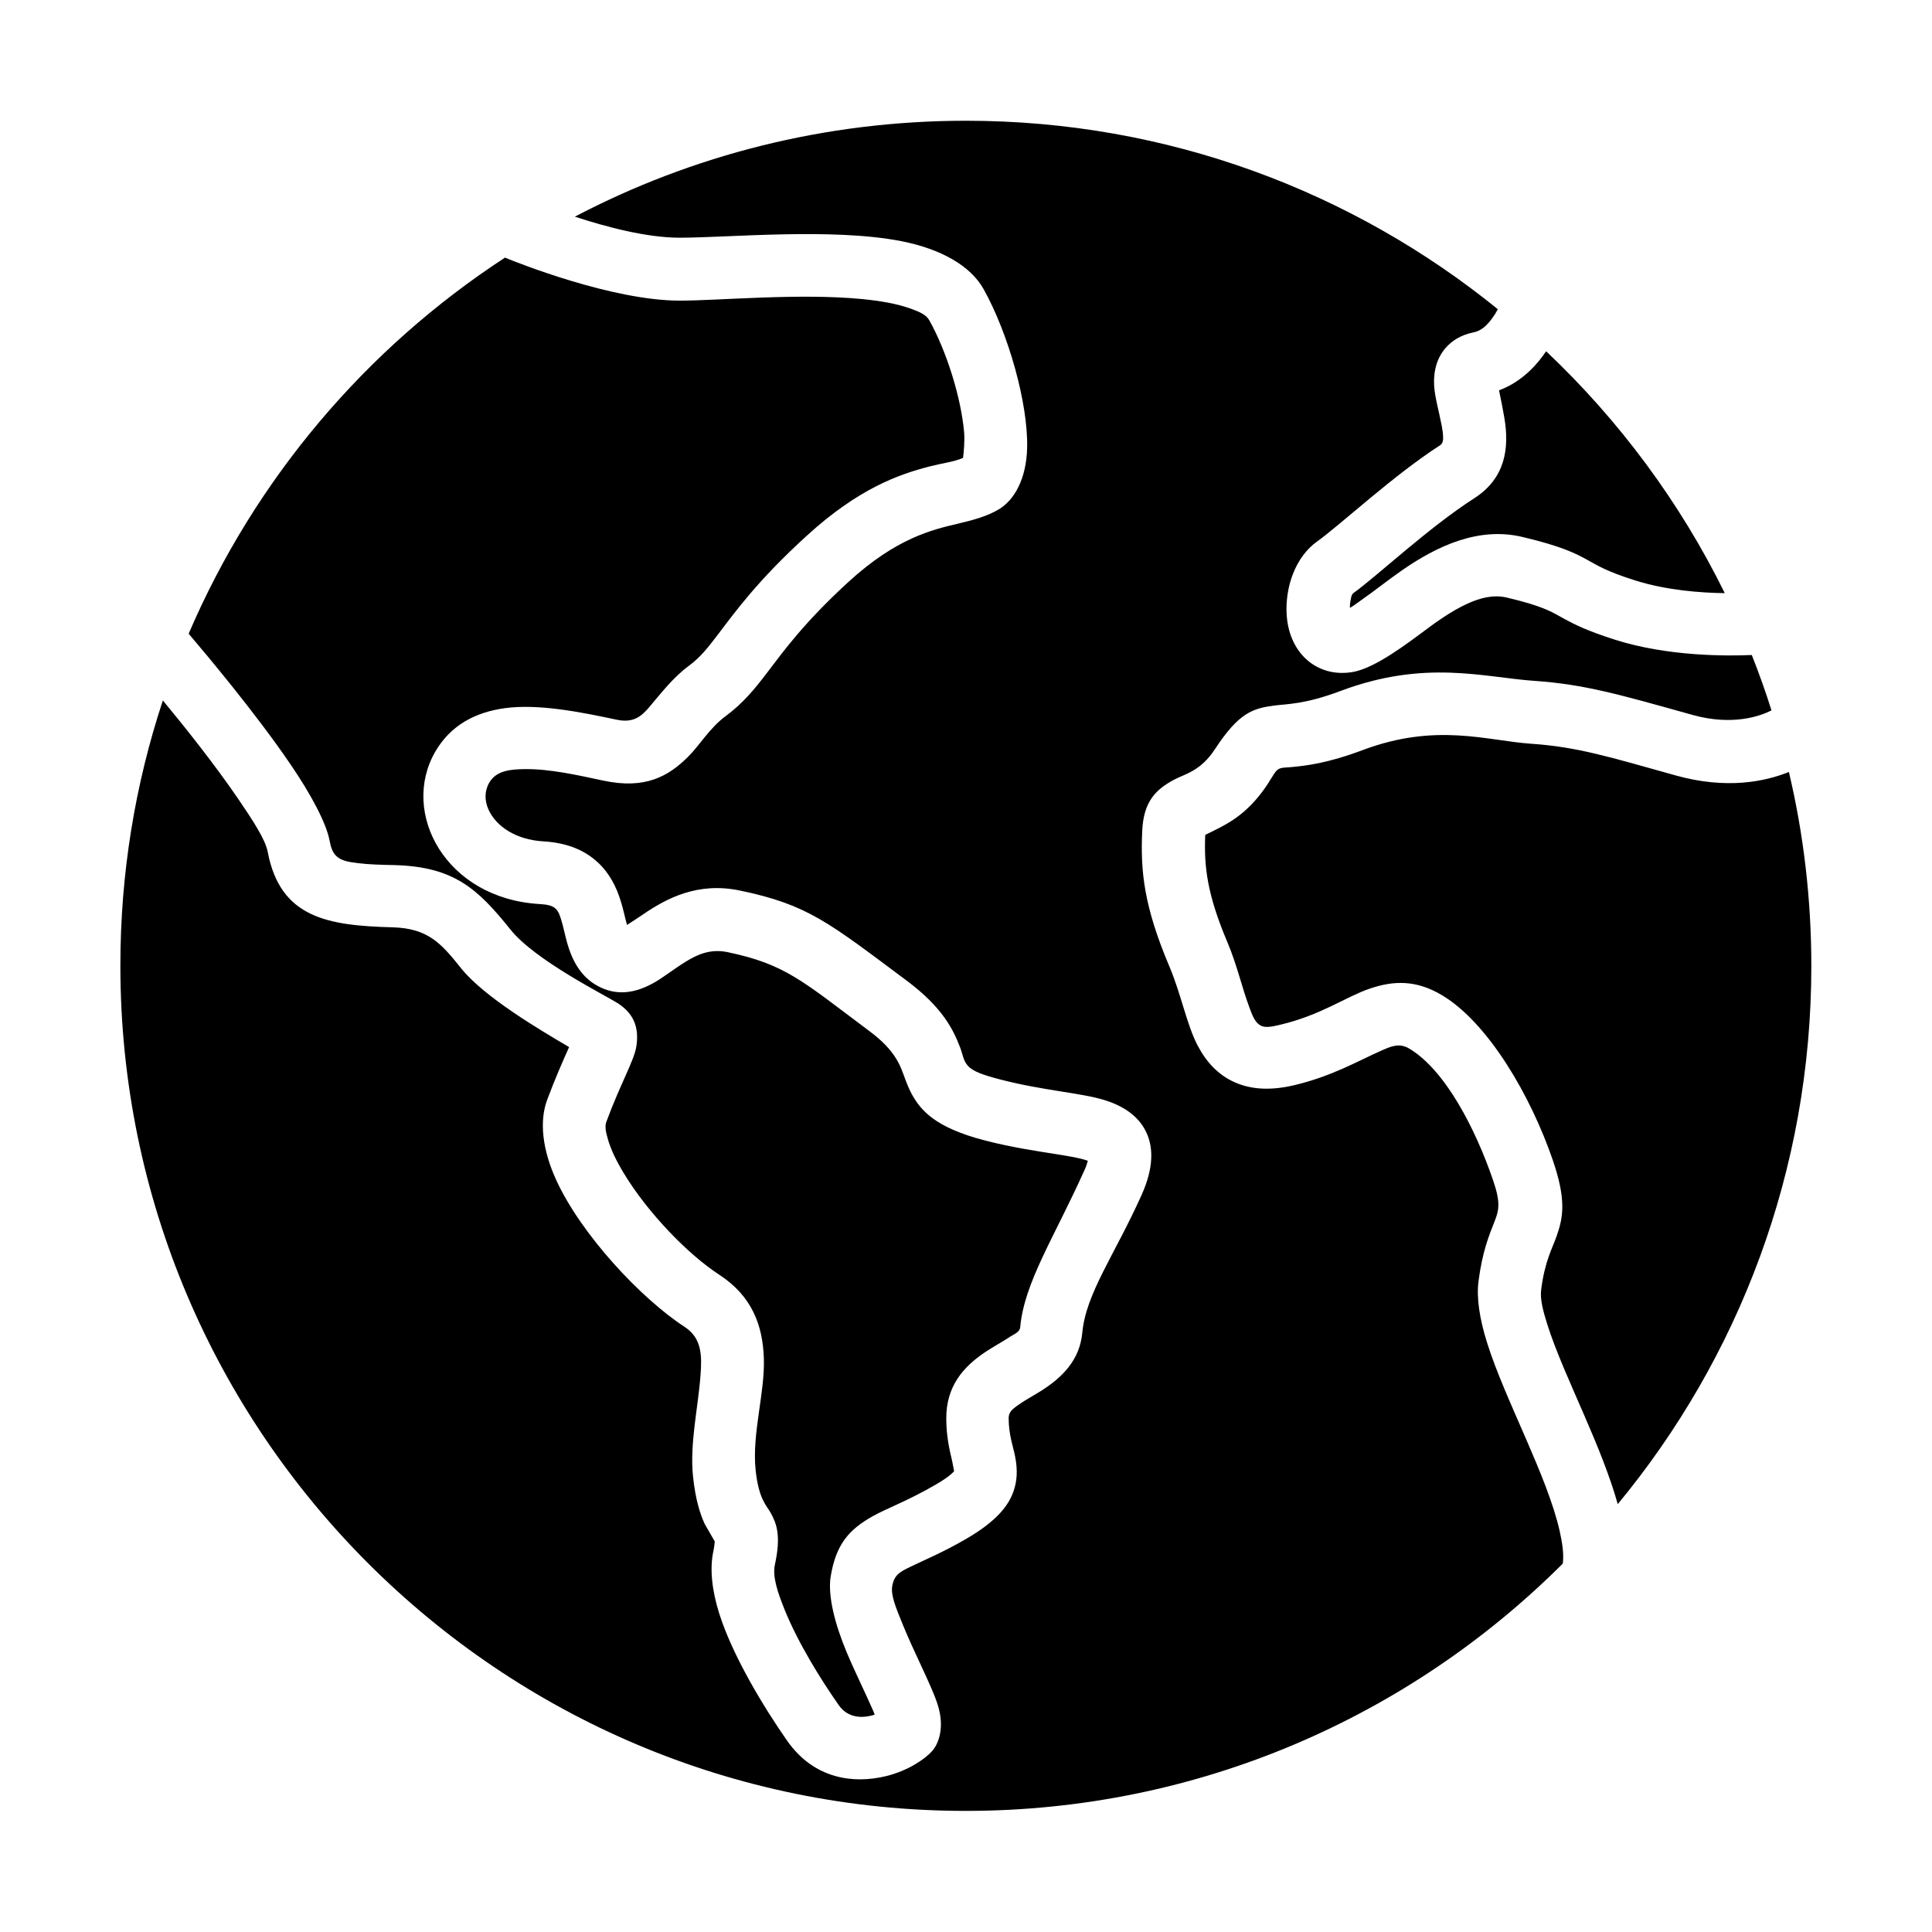 <svg xmlns="http://www.w3.org/2000/svg" viewBox="0 0 512 512" version="1.1" height="512pt" width="512pt">
 <path fill-rule="evenodd" d="m397.06 82.039c-38.52-31.281-87.617-50.039-141.06-50.039-37.398 0-72.68 9.18-103.66 25.418 8.16 2.68 18.98 5.578 27.781 5.578 12.84 0 40.418-2.68 58.777 0.922 10.539 2.078 18.359 6.559 21.801 12.762 6.519 11.699 11.801 30.262 11.5 42.039-0.199 8.199-3.398 13.84-7.539 16.281-2.961 1.762-6.461 2.762-10.719 3.762-6.859 1.621-16.32 3.762-29.121 15.48-11.801 10.82-17.141 18.281-21.461 23.941-3.519 4.641-6.559 8.262-10.98 11.539-4.359 3.219-6.84 7.66-10.039 10.84-5.238 5.219-11.398 8.68-22.5 6.301-6.738-1.441-14.199-3.121-20.738-3.039-3.941 0.039-7.621 0.422-9.461 3.621-1.281 2.219-1.219 4.762-0.219 7.019 2.039 4.621 7.418 8.078 14.48 8.5 6.941 0.398 11.398 2.68 14.52 5.578 3.121 2.879 4.961 6.539 6.141 10.441 0.641 2.059 1.059 4.199 1.602 6.141 1.238-0.801 2.859-1.84 4.078-2.68 6.582-4.519 14.762-8.738 25.84-6.441 18.039 3.762 23.461 8.418 44.121 23.82 9.641 7.18 12.441 13.059 14.281 17.879 0.68 1.801 0.801 3.441 2.059 4.801 1.379 1.461 3.859 2.34 8.398 3.539 11.5 3 21.578 3.559 27.84 5.519 5.961 1.859 9.578 5.019 11.281 9.16 1.48 3.621 1.719 8.719-1.52 15.941-7.199 16.039-14.738 26.039-15.719 36.5-0.68 7.238-5.219 11.879-11.219 15.621-2.039 1.262-4.238 2.422-6.141 3.82-1.059 0.781-2.16 1.602-2.16 3.18 0 4.5 1.219 7.602 1.719 10.238 0.66 3.398 0.602 6.422-0.52 9.441-1.301 3.559-4.359 7.641-12.32 12.281-6.242 3.641-11.16 5.641-14.922 7.481-2.602 1.262-4.32 2.059-4.82 5.18-0.379 2.379 1 5.66 2.441 9.238 3.18 8 7.84 16.68 9.559 21.941 2 6.121 0.34 10.52-1.461 12.52-1.941 2.16-6.481 5.219-12.219 6.602-8.379 2.039-19 0.922-26.238-9.5-6.019-8.641-14.359-22.262-17.961-33.738-1.941-6.18-2.5-11.918-1.5-16.441 0.199-0.922 0.32-2.059 0.359-2.519l-2.68-4.66c-1.18-2.602-2.422-6.32-3.078-12.52-0.922-8.68 1.34-18.219 1.98-26.859 0.379-5.039 0.441-9.801-4.199-12.82-11.559-7.519-27.398-24.441-34.039-38.922-3.68-8.039-4.5-15.559-2.422-21.199 2.039-5.5 4.422-10.898 5.84-14.039-7.539-4.422-22.52-13.238-28.621-20.879-5.262-6.582-8.738-10.602-18.199-10.859-17.078-0.461-29.738-2.441-33.059-20.02-0.602-3.199-3.879-8.238-7.781-13.961-6.16-9.039-14.219-19.16-20-26.141-7.32 22.121-11.262 45.719-11.262 70.281 0 123.64 100.36 224 224 224 61.758 0 117.72-25.059 158.26-65.543 0.32-2.519-0.121-5.422-0.82-8.582-1.68-7.418-5.219-15.879-8.82-24.199-3.961-9.121-8.039-18.121-10.441-25.781-1.98-6.301-2.82-11.879-2.262-16.219 1-7.82 2.801-12.199 4.199-15.738 1.219-3.059 1.738-5.039-0.34-11.082-4.602-13.441-12.578-29.102-22.18-34.859-2.781-1.68-5.078-0.52-7.898 0.738-5.879 2.621-12.781 6.621-22.582 8.941-6.898 1.641-11.98 0.961-15.879-0.801-4.281-1.922-7.398-5.238-9.738-9.68-2.922-5.578-4.359-13.559-7.5-20.98-6.781-16.02-7.68-25.238-7.199-35.918 0.359-7.879 3.641-10.98 8.441-13.578 2.719-1.461 6.981-2.199 10.801-8.039 6.398-9.781 10.082-10.84 15.719-11.602 3.32-0.441 8.078-0.281 17.559-3.859 22.48-8.441 37.918-3.621 51.504-2.68 13.18 0.922 22.281 3.559 41.82 9.02 10.699 2.981 18.039 0.262 20.918-1.199-1.559-4.981-3.32-9.879-5.219-14.68-6.379 0.281-22.121 0.422-36.141-4.019-7.461-2.359-10.922-4.121-13.699-5.641-3.238-1.801-5.32-3.238-14.98-5.539-3.641-0.879-7.16 0.059-10.461 1.559-4.461 2.019-8.621 5.078-12.441 7.941-7.102 5.301-13.641 9.66-18.621 10.301-3.641 0.48-6.602-0.238-9.039-1.559-3.519-1.922-6.039-5.301-7.219-9.602-1.219-4.5-0.84-10.18 0.98-14.859 1.398-3.68 3.68-6.699 6.34-8.602 6.18-4.398 20.301-17.602 32.641-25.539 0.781-0.52 0.84-1.32 0.84-2.059-0.02-1.02-0.16-2.059-0.359-3.078-0.699-3.719-1.781-7.418-2-10.379-0.301-4.281 0.801-7.738 3.019-10.301 1.641-1.859 3.941-3.441 7.461-4.141 2.199-0.441 3.699-2.121 4.879-3.719 0.559-0.762 1.059-1.559 1.48-2.359zm-263.18-13.801c-36.918 24.078-66.34 58.762-83.883 99.703 4.519 5.301 17.781 21.078 26.961 34.578 5.559 8.121 9.52 15.68 10.379 20.219 0.32 1.738 0.762 3.059 1.641 3.961 1.398 1.48 3.519 1.738 5.879 2.039 2.941 0.379 6.219 0.441 9.719 0.52 15.68 0.441 21.98 6.199 30.699 17.078 6.461 8.102 24.801 17.238 28.359 19.48 4.16 2.66 5.82 6.242 5 11.52-0.578 3.719-4.262 9.961-7.961 20-0.441 1.238-0.102 2.699 0.359 4.32 0.781 2.879 2.301 5.981 4.219 9.16 6.379 10.602 17.16 21.68 25.359 27 8.621 5.621 11.559 13.359 11.82 22.281 0.281 9.141-3.199 19.879-2.18 29.539 0.84 7.762 2.922 9.34 4 11.301 1.559 2.84 2.781 6 1.102 13.719-0.699 3.199 0.762 7.418 2.602 11.98 3.641 8.98 9.719 18.66 14.262 25.16 2.359 3.422 5.941 3.539 8.699 2.859 0.281-0.059 0.602-0.16 0.879-0.281-0.141-0.379-0.281-0.762-0.441-1.102-1.922-4.441-4.68-9.961-6.941-15.32-3.199-7.621-5.078-15.121-4.281-20.121 1.398-8.602 4.879-12.461 11-15.941 3.82-2.16 9.301-4.078 16.781-8.418 1.719-1 3.059-1.879 4.078-2.762 0.301-0.238 0.66-0.602 0.859-0.84-0.102-0.559-0.34-1.84-0.52-2.68-0.738-3.059-1.559-6.68-1.559-11.34 0-8.379 4.359-13.52 10.238-17.48 2.199-1.48 4.621-2.762 6.801-4.199 1.078-0.699 2.441-1.141 2.559-2.5 1.102-11.879 8.922-23.539 17.102-41.738 0.34-0.738 0.621-1.621 0.82-2.301-0.359-0.141-0.738-0.281-1.078-0.359-2.039-0.559-4.481-0.961-7.219-1.398-5.519-0.879-12.102-1.84-19.18-3.699-12.738-3.32-16.699-7.719-19.16-12.18-0.719-1.32-1.281-2.699-1.82-4.16-1.219-3.301-2.359-7.34-9.48-12.621-17.719-13.238-22.121-17.66-37.578-20.898-4.559-0.941-8.039 0.68-10.961 2.481-3.078 1.879-5.719 4-8.141 5.422-5.422 3.16-10.422 3.719-15.32 1.039-4.238-2.301-6.699-6.422-8.121-11.641-0.52-1.879-0.922-3.961-1.539-5.961-0.34-1.039-0.641-2.121-1.5-2.898-0.879-0.801-2.281-1.078-4.199-1.18-24.961-1.48-36.961-24.219-27.66-40.359 4-6.922 10.5-10.48 18.5-11.559 8.82-1.18 19.82 0.98 29.559 3.059 4.66 1 6.762-1.078 8.84-3.539 3-3.519 6.019-7.539 10.32-10.738 3.121-2.301 5.16-4.961 7.66-8.238 4.719-6.199 10.539-14.32 23.461-26.121 13.84-12.68 24.621-16.418 32.859-18.52 3.461-0.879 6.359-1.199 8.68-2.219 0.16-1.238 0.5-4.441 0.281-6.859-0.84-9.32-4.699-21.52-9.238-29.641-0.84-1.48-2.68-2.238-4.762-3-3.641-1.34-8.18-2.121-13.078-2.602-16.84-1.602-37.719 0.422-48.262 0.422-17.961 0-43.238-10.121-46.238-11.359zm340.2 136.34c-6.281 2.539-16.441 4.68-29.859 0.961-18-5.039-26.359-7.621-38.5-8.441-11.738-0.82-25.102-5.621-44.539 1.66-9.398 3.539-15.078 4.16-19.059 4.539-1.219 0.121-2.16 0.059-3 0.379-1.121 0.441-1.641 1.762-3.16 4.078-4.398 6.699-9 9.699-12.941 11.699-1.16 0.602-2.762 1.379-3.621 1.801-0.359 8.441 0.52 15.801 5.898 28.5 2.5 5.879 3.859 12.082 5.781 17.16 0.738 1.961 1.32 3.762 2.762 4.719 1.238 0.84 3 0.52 5.481-0.078 10.68-2.519 17.48-7.441 23.559-9.52 6.519-2.238 12.48-2.359 19.32 1.738 12.219 7.34 23.461 26.602 29.32 43.719 3.578 10.441 2.762 15.102 1.02 20.039-1.121 3.238-3.16 6.641-4.121 14.281-0.32 2.461 0.5 5.559 1.621 9.141 2.262 7.16 6.121 15.602 9.82 24.16 3.481 8 6.801 16.121 8.859 23.5 32.039-38.738 51.301-88.438 51.301-142.6 0-17.699-2.039-34.922-5.941-51.422zm-64.359-111.46c-0.238 0.359-0.52 0.762-0.781 1.102-2.84 3.898-6.762 7.398-11.68 9.219 0.441 2.121 1.059 5.18 1.422 7.359 1.359 8.121 0.18 16-7.981 21.238-12.121 7.781-25.922 20.762-31.961 25.078-0.68 0.48-0.738 1.578-0.922 2.578-0.059 0.398-0.102 0.922-0.078 1.398 0.941-0.52 1.961-1.32 3.102-2.121 3.219-2.238 6.762-5.078 10.539-7.719 9.52-6.641 20.539-11.699 32.039-8.961 10.441 2.481 14.02 4.301 17.379 6.16 2.621 1.461 5.059 3 12.441 5.34 8.34 2.641 17.398 3.32 23.84 3.398-11.879-24.141-28-45.82-47.359-64.117z"></path>
</svg>
